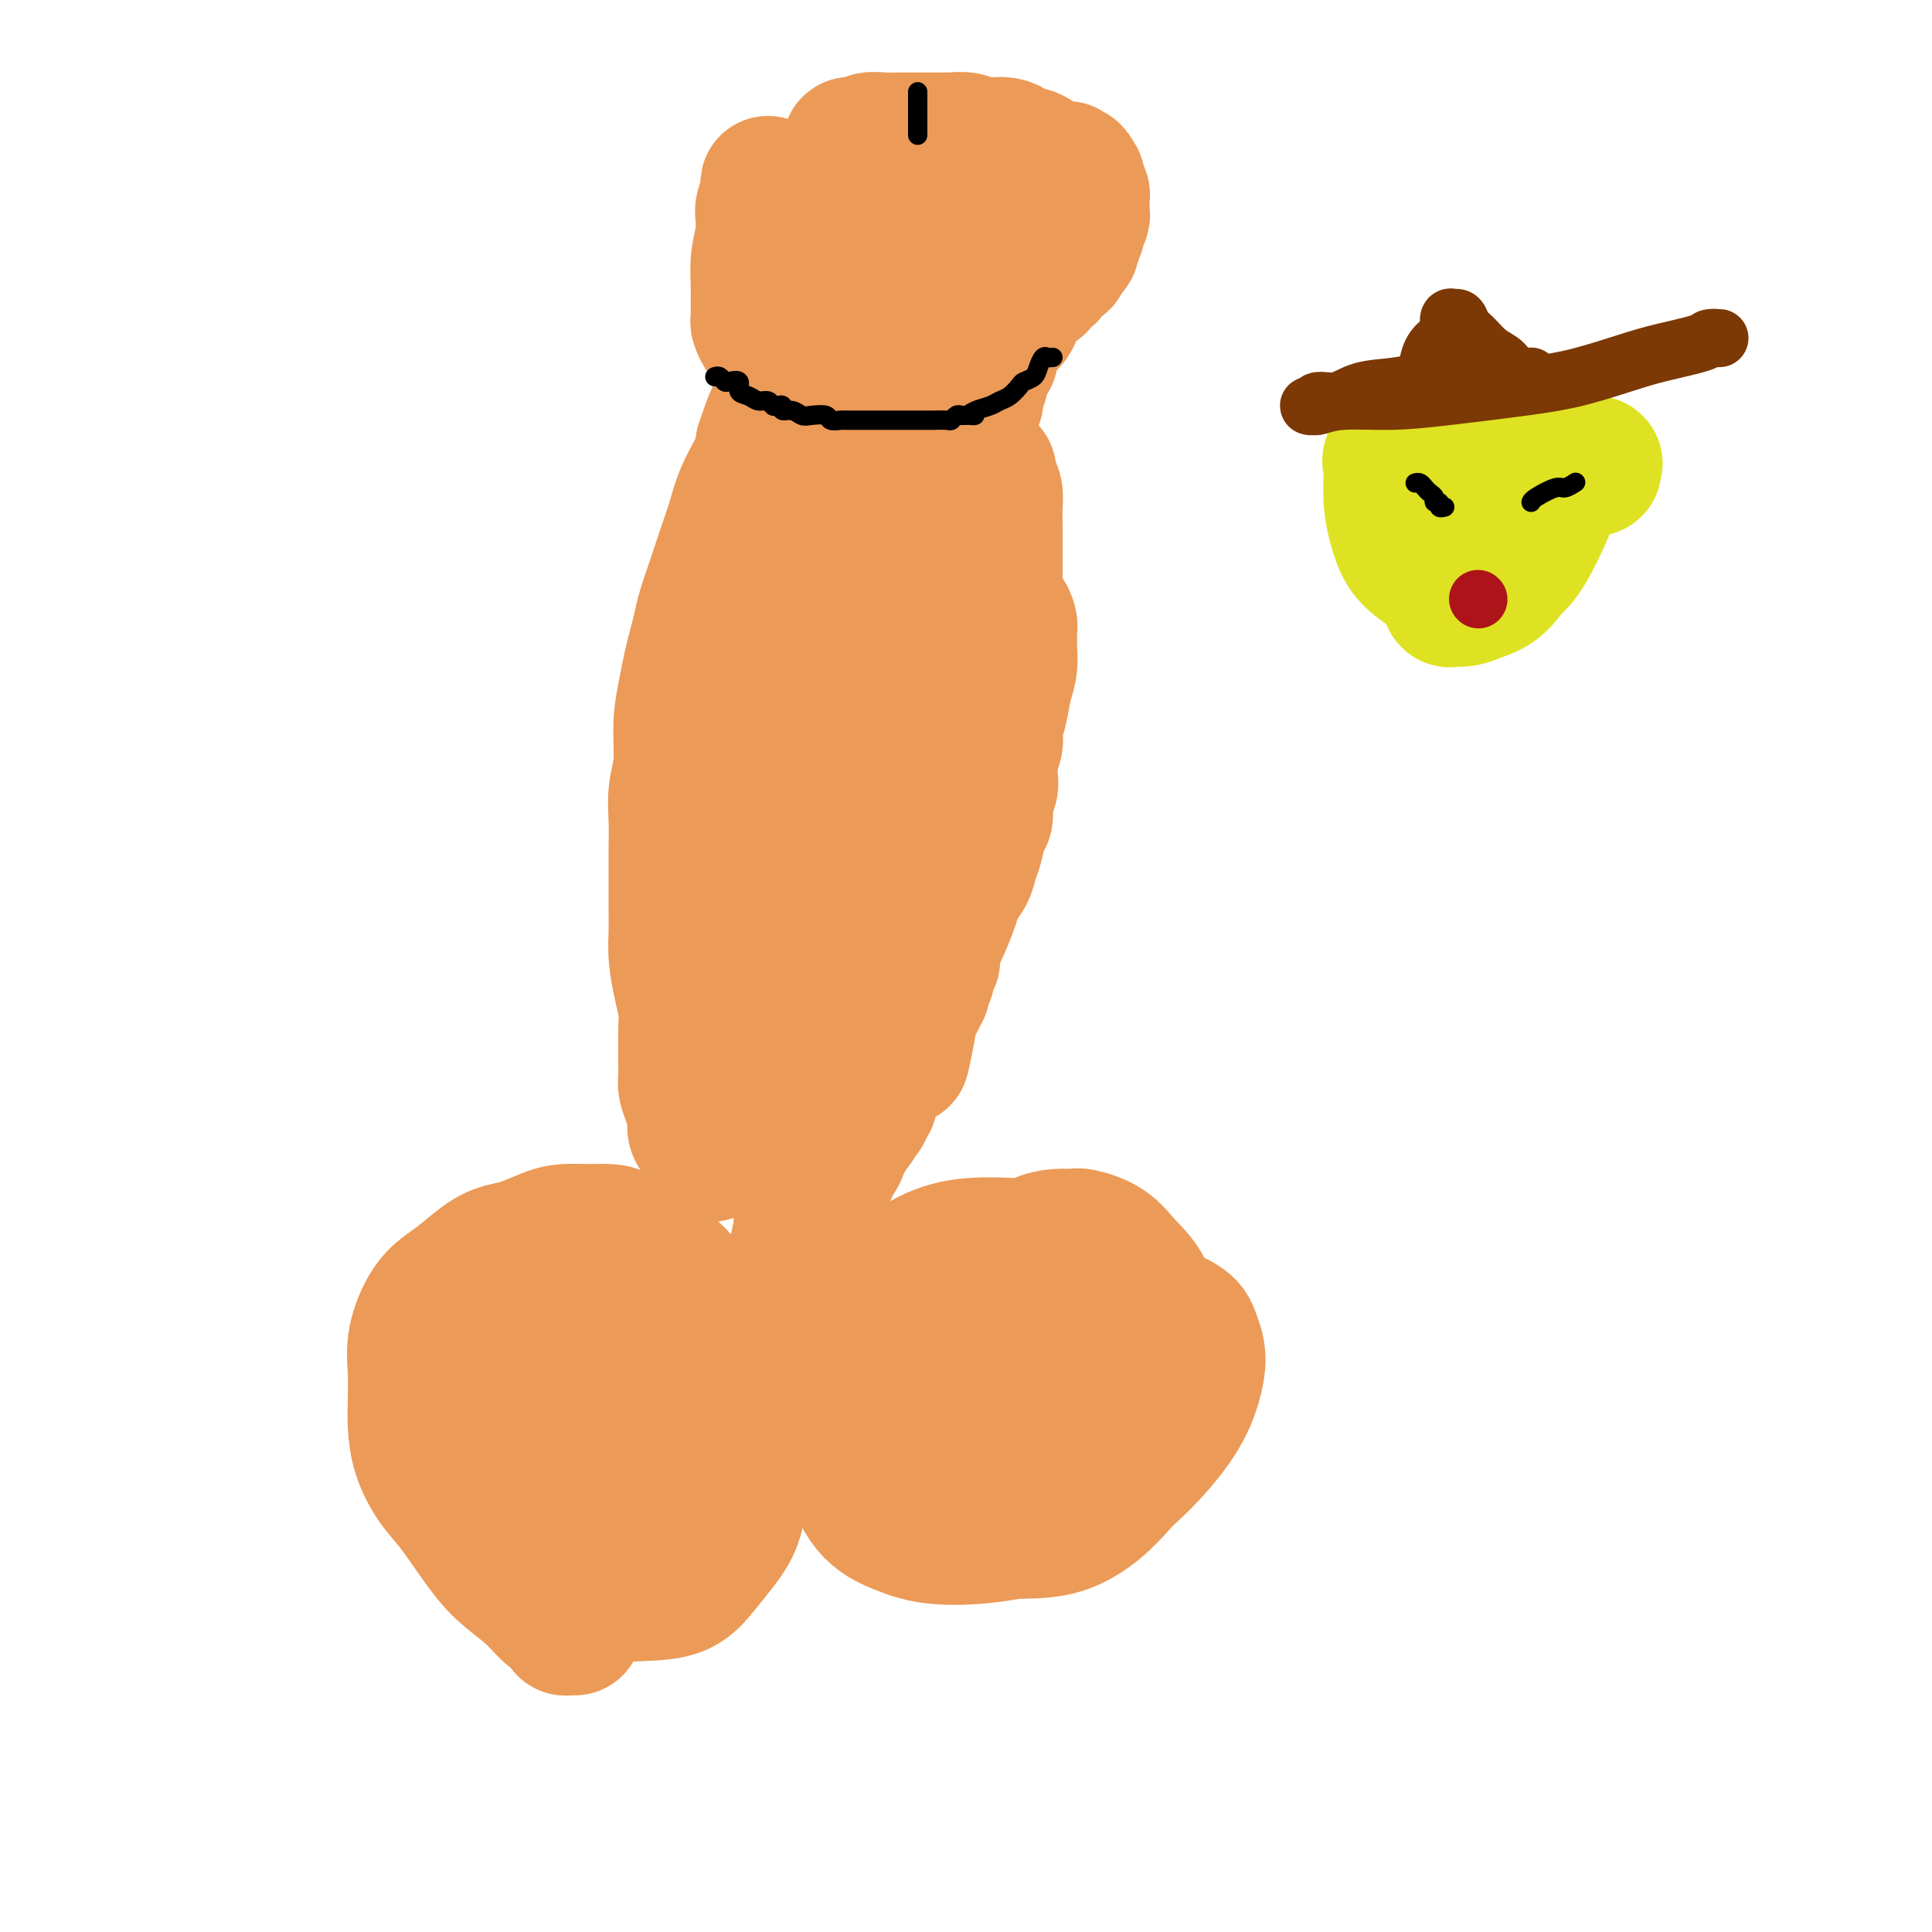 <svg viewBox='0 0 400 400' version='1.1' xmlns='http://www.w3.org/2000/svg' xmlns:xlink='http://www.w3.org/1999/xlink'><g fill='none' stroke='#EC9A57' stroke-width='28' stroke-linecap='round' stroke-linejoin='round'><path d='M119,337c-0.291,-0.021 -0.582,-0.041 -1,0c-0.418,0.041 -0.964,0.144 -1,0c-0.036,-0.144 0.438,-0.535 0,-1c-0.438,-0.465 -1.790,-1.005 -3,-2c-1.210,-0.995 -2.280,-2.445 -4,-4c-1.720,-1.555 -4.089,-3.215 -6,-5c-1.911,-1.785 -3.363,-3.695 -5,-6c-1.637,-2.305 -3.458,-5.006 -5,-7c-1.542,-1.994 -2.805,-3.280 -4,-5c-1.195,-1.720 -2.322,-3.872 -3,-6c-0.678,-2.128 -0.909,-4.232 -1,-6c-0.091,-1.768 -0.044,-3.201 0,-5c0.044,-1.799 0.086,-3.964 0,-6c-0.086,-2.036 -0.298,-3.942 0,-6c0.298,-2.058 1.108,-4.267 2,-6c0.892,-1.733 1.868,-2.988 3,-4c1.132,-1.012 2.421,-1.780 4,-3c1.579,-1.220 3.450,-2.891 5,-4c1.550,-1.109 2.781,-1.656 4,-2c1.219,-0.344 2.427,-0.485 4,-1c1.573,-0.515 3.512,-1.404 5,-2c1.488,-0.596 2.524,-0.897 4,-1c1.476,-0.103 3.391,-0.007 5,0c1.609,0.007 2.912,-0.076 4,0c1.088,0.076 1.960,0.310 3,1c1.040,0.690 2.246,1.837 4,3c1.754,1.163 4.056,2.342 6,4c1.944,1.658 3.531,3.795 5,6c1.469,2.205 2.818,4.478 4,7c1.182,2.522 2.195,5.292 3,8c0.805,2.708 1.403,5.354 2,8'/><path d='M153,292c1.385,4.981 0.349,5.934 0,8c-0.349,2.066 -0.011,5.243 0,8c0.011,2.757 -0.306,5.092 -1,7c-0.694,1.908 -1.764,3.389 -3,5c-1.236,1.611 -2.638,3.353 -4,5c-1.362,1.647 -2.682,3.200 -5,4c-2.318,0.800 -5.632,0.848 -9,1c-3.368,0.152 -6.791,0.407 -10,0c-3.209,-0.407 -6.206,-1.475 -9,-3c-2.794,-1.525 -5.387,-3.508 -8,-6c-2.613,-2.492 -5.247,-5.492 -7,-8c-1.753,-2.508 -2.625,-4.522 -3,-7c-0.375,-2.478 -0.254,-5.420 0,-8c0.254,-2.580 0.639,-4.799 2,-7c1.361,-2.201 3.697,-4.383 6,-6c2.303,-1.617 4.572,-2.668 7,-4c2.428,-1.332 5.014,-2.943 8,-4c2.986,-1.057 6.371,-1.559 9,-2c2.629,-0.441 4.501,-0.822 6,-1c1.499,-0.178 2.624,-0.155 4,0c1.376,0.155 3.002,0.441 4,1c0.998,0.559 1.367,1.391 2,3c0.633,1.609 1.531,3.995 2,6c0.469,2.005 0.510,3.630 0,6c-0.510,2.370 -1.572,5.484 -3,8c-1.428,2.516 -3.223,4.434 -5,6c-1.777,1.566 -3.537,2.779 -5,4c-1.463,1.221 -2.629,2.451 -5,3c-2.371,0.549 -5.946,0.417 -9,0c-3.054,-0.417 -5.587,-1.119 -8,-2c-2.413,-0.881 -4.707,-1.940 -7,-3'/><path d='M102,306c-4.732,-1.427 -4.560,-2.494 -5,-4c-0.440,-1.506 -1.490,-3.451 -2,-5c-0.510,-1.549 -0.480,-2.702 0,-4c0.480,-1.298 1.409,-2.742 3,-4c1.591,-1.258 3.844,-2.332 6,-3c2.156,-0.668 4.215,-0.931 7,-1c2.785,-0.069 6.294,0.057 9,0c2.706,-0.057 4.607,-0.295 7,0c2.393,0.295 5.277,1.124 7,2c1.723,0.876 2.283,1.799 3,3c0.717,1.201 1.591,2.679 2,4c0.409,1.321 0.355,2.484 0,4c-0.355,1.516 -1.010,3.386 -2,5c-0.990,1.614 -2.315,2.972 -4,4c-1.685,1.028 -3.729,1.725 -5,2c-1.271,0.275 -1.767,0.129 -2,0c-0.233,-0.129 -0.203,-0.239 -1,-1c-0.797,-0.761 -2.422,-2.172 -3,-4c-0.578,-1.828 -0.108,-4.073 0,-6c0.108,-1.927 -0.144,-3.536 0,-5c0.144,-1.464 0.685,-2.785 2,-4c1.315,-1.215 3.403,-2.325 5,-3c1.597,-0.675 2.704,-0.914 4,-1c1.296,-0.086 2.782,-0.019 4,0c1.218,0.019 2.169,-0.009 3,0c0.831,0.009 1.543,0.055 2,0c0.457,-0.055 0.659,-0.211 1,0c0.341,0.211 0.823,0.787 1,1c0.177,0.213 0.051,0.061 0,0c-0.051,-0.061 -0.025,-0.030 0,0'/><path d='M195,265c-0.026,-0.396 -0.051,-0.792 1,-1c1.051,-0.208 3.180,-0.228 5,-1c1.820,-0.772 3.331,-2.298 5,-3c1.669,-0.702 3.494,-0.582 5,-1c1.506,-0.418 2.692,-1.376 4,-2c1.308,-0.624 2.736,-0.916 4,-1c1.264,-0.084 2.362,0.039 3,0c0.638,-0.039 0.816,-0.239 2,0c1.184,0.239 3.375,0.918 5,2c1.625,1.082 2.685,2.568 4,4c1.315,1.432 2.885,2.811 4,5c1.115,2.189 1.776,5.190 2,8c0.224,2.810 0.012,5.430 0,8c-0.012,2.570 0.177,5.091 0,8c-0.177,2.909 -0.720,6.205 -2,9c-1.280,2.795 -3.298,5.089 -5,7c-1.702,1.911 -3.090,3.439 -5,5c-1.910,1.561 -4.344,3.153 -7,4c-2.656,0.847 -5.535,0.947 -8,1c-2.465,0.053 -4.515,0.057 -7,0c-2.485,-0.057 -5.404,-0.177 -8,-1c-2.596,-0.823 -4.869,-2.349 -7,-4c-2.131,-1.651 -4.119,-3.429 -6,-6c-1.881,-2.571 -3.654,-5.937 -5,-9c-1.346,-3.063 -2.265,-5.825 -3,-8c-0.735,-2.175 -1.287,-3.763 -1,-6c0.287,-2.237 1.414,-5.121 3,-7c1.586,-1.879 3.631,-2.751 6,-4c2.369,-1.249 5.061,-2.875 8,-4c2.939,-1.125 6.125,-1.750 10,-2c3.875,-0.250 8.437,-0.125 13,0'/><path d='M215,266c6.002,0.001 9.507,1.002 13,2c3.493,0.998 6.973,1.993 10,3c3.027,1.007 5.602,2.025 7,3c1.398,0.975 1.620,1.907 2,3c0.380,1.093 0.916,2.347 1,4c0.084,1.653 -0.286,3.706 -1,6c-0.714,2.294 -1.772,4.828 -4,8c-2.228,3.172 -5.627,6.981 -9,10c-3.373,3.019 -6.722,5.249 -10,7c-3.278,1.751 -6.487,3.025 -10,4c-3.513,0.975 -7.330,1.651 -11,2c-3.670,0.349 -7.193,0.371 -10,0c-2.807,-0.371 -4.900,-1.136 -7,-2c-2.100,-0.864 -4.208,-1.827 -6,-4c-1.792,-2.173 -3.267,-5.554 -4,-9c-0.733,-3.446 -0.723,-6.955 -1,-11c-0.277,-4.045 -0.841,-8.625 0,-12c0.841,-3.375 3.086,-5.545 5,-8c1.914,-2.455 3.495,-5.194 6,-7c2.505,-1.806 5.934,-2.678 9,-3c3.066,-0.322 5.770,-0.093 9,0c3.230,0.093 6.988,0.051 11,1c4.012,0.949 8.280,2.891 12,5c3.720,2.109 6.893,4.386 9,7c2.107,2.614 3.148,5.564 4,8c0.852,2.436 1.516,4.359 1,7c-0.516,2.641 -2.210,6.000 -4,9c-1.790,3.000 -3.676,5.639 -6,8c-2.324,2.361 -5.087,4.443 -8,6c-2.913,1.557 -5.975,2.588 -9,3c-3.025,0.412 -6.012,0.206 -9,0'/><path d='M205,316c-4.864,0.011 -8.024,-1.462 -11,-3c-2.976,-1.538 -5.769,-3.140 -8,-5c-2.231,-1.860 -3.899,-3.978 -5,-7c-1.101,-3.022 -1.636,-6.946 -2,-11c-0.364,-4.054 -0.556,-8.236 0,-12c0.556,-3.764 1.860,-7.111 4,-10c2.140,-2.889 5.116,-5.321 8,-7c2.884,-1.679 5.674,-2.604 9,-3c3.326,-0.396 7.186,-0.264 11,0c3.814,0.264 7.581,0.658 11,2c3.419,1.342 6.489,3.632 9,6c2.511,2.368 4.461,4.813 6,8c1.539,3.187 2.667,7.116 3,10c0.333,2.884 -0.128,4.724 -1,7c-0.872,2.276 -2.156,4.988 -4,7c-1.844,2.012 -4.247,3.324 -7,4c-2.753,0.676 -5.857,0.716 -9,1c-3.143,0.284 -6.327,0.810 -10,0c-3.673,-0.810 -7.836,-2.958 -11,-5c-3.164,-2.042 -5.331,-3.979 -7,-6c-1.669,-2.021 -2.840,-4.125 -4,-7c-1.160,-2.875 -2.307,-6.523 -2,-9c0.307,-2.477 2.069,-3.785 4,-5c1.931,-1.215 4.030,-2.336 7,-3c2.970,-0.664 6.810,-0.871 11,-1c4.190,-0.129 8.730,-0.180 13,1c4.270,1.180 8.271,3.593 12,6c3.729,2.407 7.185,4.810 9,7c1.815,2.190 1.989,4.166 2,6c0.011,1.834 -0.140,3.524 -1,5c-0.860,1.476 -2.430,2.738 -4,4'/><path d='M238,296c-1.791,1.579 -3.769,1.025 -6,1c-2.231,-0.025 -4.717,0.479 -8,0c-3.283,-0.479 -7.364,-1.939 -11,-4c-3.636,-2.061 -6.828,-4.721 -10,-7c-3.172,-2.279 -6.326,-4.176 -8,-6c-1.674,-1.824 -1.870,-3.575 -2,-5c-0.130,-1.425 -0.194,-2.525 0,-3c0.194,-0.475 0.646,-0.325 3,-1c2.354,-0.675 6.608,-2.174 10,-3c3.392,-0.826 5.920,-0.980 9,-1c3.080,-0.020 6.711,0.093 10,1c3.289,0.907 6.237,2.607 8,4c1.763,1.393 2.340,2.479 3,4c0.660,1.521 1.403,3.477 1,5c-0.403,1.523 -1.952,2.614 -4,4c-2.048,1.386 -4.595,3.067 -7,4c-2.405,0.933 -4.667,1.120 -7,1c-2.333,-0.120 -4.738,-0.546 -7,-2c-2.262,-1.454 -4.381,-3.937 -6,-6c-1.619,-2.063 -2.737,-3.705 -4,-6c-1.263,-2.295 -2.672,-5.243 -3,-7c-0.328,-1.757 0.425,-2.325 1,-3c0.575,-0.675 0.970,-1.459 2,-2c1.030,-0.541 2.693,-0.838 4,-1c1.307,-0.162 2.258,-0.188 3,0c0.742,0.188 1.277,0.589 2,1c0.723,0.411 1.635,0.832 2,1c0.365,0.168 0.182,0.084 0,0'/><path d='M147,239c-0.190,-0.539 -0.380,-1.079 -1,-2c-0.620,-0.921 -1.669,-2.224 -2,-3c-0.331,-0.776 0.055,-1.026 0,-2c-0.055,-0.974 -0.551,-2.672 -1,-4c-0.449,-1.328 -0.853,-2.287 -1,-3c-0.147,-0.713 -0.039,-1.179 0,-2c0.039,-0.821 0.008,-1.995 0,-3c-0.008,-1.005 0.008,-1.839 0,-3c-0.008,-1.161 -0.041,-2.648 0,-4c0.041,-1.352 0.154,-2.569 0,-4c-0.154,-1.431 -0.577,-3.077 -1,-5c-0.423,-1.923 -0.845,-4.123 -1,-6c-0.155,-1.877 -0.041,-3.431 0,-5c0.041,-1.569 0.010,-3.153 0,-5c-0.010,-1.847 0.001,-3.957 0,-6c-0.001,-2.043 -0.015,-4.018 0,-6c0.015,-1.982 0.060,-3.971 0,-6c-0.060,-2.029 -0.223,-4.097 0,-6c0.223,-1.903 0.833,-3.642 1,-6c0.167,-2.358 -0.110,-5.334 0,-8c0.110,-2.666 0.606,-5.022 1,-7c0.394,-1.978 0.686,-3.577 1,-5c0.314,-1.423 0.650,-2.668 1,-4c0.350,-1.332 0.713,-2.749 1,-4c0.287,-1.251 0.498,-2.335 1,-4c0.502,-1.665 1.294,-3.912 2,-6c0.706,-2.088 1.327,-4.018 2,-6c0.673,-1.982 1.397,-4.016 2,-6c0.603,-1.984 1.085,-3.919 2,-6c0.915,-2.081 2.261,-4.309 3,-6c0.739,-1.691 0.869,-2.846 1,-4'/><path d='M158,92c3.231,-9.926 2.810,-5.740 3,-5c0.190,0.740 0.991,-1.964 2,-4c1.009,-2.036 2.225,-3.403 3,-5c0.775,-1.597 1.110,-3.425 2,-5c0.890,-1.575 2.336,-2.898 3,-4c0.664,-1.102 0.545,-1.983 1,-3c0.455,-1.017 1.484,-2.171 2,-3c0.516,-0.829 0.521,-1.332 1,-2c0.479,-0.668 1.434,-1.500 2,-2c0.566,-0.500 0.743,-0.670 1,-1c0.257,-0.330 0.594,-0.822 1,-1c0.406,-0.178 0.883,-0.042 1,0c0.117,0.042 -0.124,-0.010 0,0c0.124,0.010 0.614,0.083 1,0c0.386,-0.083 0.667,-0.321 1,0c0.333,0.321 0.718,1.202 1,2c0.282,0.798 0.461,1.514 1,3c0.539,1.486 1.440,3.742 2,6c0.560,2.258 0.781,4.519 1,7c0.219,2.481 0.436,5.184 1,8c0.564,2.816 1.475,5.747 2,8c0.525,2.253 0.662,3.829 1,6c0.338,2.171 0.875,4.936 1,7c0.125,2.064 -0.163,3.426 0,5c0.163,1.574 0.776,3.361 1,5c0.224,1.639 0.060,3.130 0,5c-0.060,1.870 -0.016,4.119 0,6c0.016,1.881 0.005,3.395 0,5c-0.005,1.605 -0.002,3.303 0,5'/><path d='M193,135c0.124,5.705 -0.065,4.468 0,5c0.065,0.532 0.384,2.834 0,5c-0.384,2.166 -1.473,4.196 -2,6c-0.527,1.804 -0.493,3.382 -1,5c-0.507,1.618 -1.554,3.276 -2,5c-0.446,1.724 -0.290,3.513 -1,6c-0.710,2.487 -2.287,5.672 -3,8c-0.713,2.328 -0.561,3.800 -1,5c-0.439,1.200 -1.470,2.129 -2,4c-0.530,1.871 -0.560,4.683 -1,7c-0.440,2.317 -1.288,4.137 -2,6c-0.712,1.863 -1.286,3.768 -2,6c-0.714,2.232 -1.567,4.792 -2,7c-0.433,2.208 -0.446,4.064 -1,6c-0.554,1.936 -1.650,3.953 -2,6c-0.350,2.047 0.046,4.124 0,6c-0.046,1.876 -0.534,3.549 -1,5c-0.466,1.451 -0.908,2.679 -1,4c-0.092,1.321 0.168,2.734 0,4c-0.168,1.266 -0.763,2.384 -1,3c-0.237,0.616 -0.115,0.730 0,1c0.115,0.270 0.223,0.698 0,1c-0.223,0.302 -0.778,0.479 -1,1c-0.222,0.521 -0.112,1.386 0,2c0.112,0.614 0.226,0.977 0,1c-0.226,0.023 -0.793,-0.293 -1,0c-0.207,0.293 -0.056,1.194 0,2c0.056,0.806 0.016,1.516 0,2c-0.016,0.484 -0.008,0.742 0,1'/><path d='M166,255c-4.176,18.322 -1.116,4.125 0,-1c1.116,-5.125 0.287,-1.180 0,-1c-0.287,0.180 -0.031,-3.404 0,-7c0.031,-3.596 -0.164,-7.202 0,-10c0.164,-2.798 0.685,-4.787 1,-8c0.315,-3.213 0.422,-7.648 1,-12c0.578,-4.352 1.627,-8.620 2,-14c0.373,-5.380 0.072,-11.870 0,-17c-0.072,-5.130 0.086,-8.899 0,-14c-0.086,-5.101 -0.416,-11.535 -1,-17c-0.584,-5.465 -1.420,-9.963 -2,-14c-0.580,-4.037 -0.902,-7.614 -1,-11c-0.098,-3.386 0.028,-6.580 0,-9c-0.028,-2.420 -0.210,-4.065 0,-6c0.210,-1.935 0.812,-4.161 1,-6c0.188,-1.839 -0.037,-3.290 0,-5c0.037,-1.710 0.335,-3.680 1,-5c0.665,-1.320 1.696,-1.991 2,-3c0.304,-1.009 -0.119,-2.358 0,-3c0.119,-0.642 0.782,-0.579 1,-1c0.218,-0.421 -0.008,-1.325 0,-1c0.008,0.325 0.250,1.881 0,4c-0.250,2.119 -0.990,4.801 -2,9c-1.010,4.199 -2.288,9.914 -3,15c-0.712,5.086 -0.856,9.543 -1,14'/><path d='M165,132c-1.361,9.674 -2.264,13.860 -3,19c-0.736,5.140 -1.307,11.234 -2,17c-0.693,5.766 -1.510,11.204 -2,16c-0.490,4.796 -0.654,8.950 -1,13c-0.346,4.050 -0.873,7.995 -1,11c-0.127,3.005 0.148,5.071 0,7c-0.148,1.929 -0.718,3.721 -1,5c-0.282,1.279 -0.275,2.043 0,2c0.275,-0.043 0.817,-0.895 1,-1c0.183,-0.105 0.006,0.537 1,-1c0.994,-1.537 3.158,-5.252 5,-9c1.842,-3.748 3.363,-7.530 5,-12c1.637,-4.470 3.391,-9.627 4,-15c0.609,-5.373 0.072,-10.962 0,-16c-0.072,-5.038 0.320,-9.526 0,-14c-0.320,-4.474 -1.353,-8.936 -2,-12c-0.647,-3.064 -0.909,-4.730 -1,-6c-0.091,-1.270 -0.011,-2.143 0,-3c0.011,-0.857 -0.048,-1.697 0,-1c0.048,0.697 0.202,2.931 0,6c-0.202,3.069 -0.758,6.971 -1,12c-0.242,5.029 -0.168,11.183 0,17c0.168,5.817 0.430,11.297 1,16c0.570,4.703 1.449,8.629 2,12c0.551,3.371 0.776,6.185 1,9'/><path d='M171,204c0.478,12.053 0.173,6.686 0,5c-0.173,-1.686 -0.214,0.308 0,1c0.214,0.692 0.685,0.083 1,-1c0.315,-1.083 0.476,-2.641 1,-5c0.524,-2.359 1.410,-5.520 2,-8c0.590,-2.480 0.883,-4.280 1,-5c0.117,-0.720 0.059,-0.360 0,0'/><path d='M193,102c0.331,-0.280 0.662,-0.560 1,-1c0.338,-0.440 0.683,-1.040 1,-2c0.317,-0.960 0.607,-2.281 1,-3c0.393,-0.719 0.889,-0.836 1,-1c0.111,-0.164 -0.163,-0.377 0,-1c0.163,-0.623 0.762,-1.658 1,-2c0.238,-0.342 0.115,0.010 0,0c-0.115,-0.010 -0.223,-0.380 0,-1c0.223,-0.620 0.777,-1.488 1,-2c0.223,-0.512 0.115,-0.666 0,-1c-0.115,-0.334 -0.237,-0.848 0,-1c0.237,-0.152 0.834,0.059 1,0c0.166,-0.059 -0.100,-0.388 0,-1c0.100,-0.612 0.567,-1.507 1,-2c0.433,-0.493 0.833,-0.584 1,-1c0.167,-0.416 0.101,-1.157 0,-2c-0.101,-0.843 -0.238,-1.789 0,-2c0.238,-0.211 0.853,0.312 1,0c0.147,-0.312 -0.172,-1.459 0,-2c0.172,-0.541 0.834,-0.477 1,-1c0.166,-0.523 -0.166,-1.632 0,-2c0.166,-0.368 0.829,0.006 1,0c0.171,-0.006 -0.150,-0.393 0,-1c0.150,-0.607 0.771,-1.434 1,-2c0.229,-0.566 0.064,-0.872 0,-1c-0.064,-0.128 -0.028,-0.079 0,0c0.028,0.079 0.049,0.186 0,0c-0.049,-0.186 -0.167,-0.665 0,-1c0.167,-0.335 0.619,-0.524 1,-1c0.381,-0.476 0.690,-1.238 1,-2'/><path d='M208,66c2.482,-5.521 1.186,-1.325 1,0c-0.186,1.325 0.738,-0.222 1,-1c0.262,-0.778 -0.138,-0.786 0,-1c0.138,-0.214 0.815,-0.635 1,-1c0.185,-0.365 -0.123,-0.675 0,-1c0.123,-0.325 0.677,-0.665 1,-1c0.323,-0.335 0.416,-0.663 1,-1c0.584,-0.337 1.659,-0.682 2,-1c0.341,-0.318 -0.050,-0.610 0,-1c0.050,-0.390 0.543,-0.877 1,-1c0.457,-0.123 0.878,0.117 1,0c0.122,-0.117 -0.056,-0.591 0,-1c0.056,-0.409 0.345,-0.754 1,-1c0.655,-0.246 1.677,-0.393 2,-1c0.323,-0.607 -0.053,-1.672 0,-2c0.053,-0.328 0.535,0.082 1,0c0.465,-0.082 0.913,-0.656 1,-1c0.087,-0.344 -0.187,-0.459 0,-1c0.187,-0.541 0.835,-1.507 1,-2c0.165,-0.493 -0.152,-0.513 0,-1c0.152,-0.487 0.772,-1.440 1,-2c0.228,-0.560 0.062,-0.727 0,-1c-0.062,-0.273 -0.020,-0.650 0,-1c0.020,-0.350 0.019,-0.671 0,-1c-0.019,-0.329 -0.057,-0.666 0,-1c0.057,-0.334 0.209,-0.664 0,-1c-0.209,-0.336 -0.778,-0.678 -1,-1c-0.222,-0.322 -0.098,-0.625 0,-1c0.098,-0.375 0.171,-0.821 0,-1c-0.171,-0.179 -0.585,-0.089 -1,0'/><path d='M222,37c0.056,-2.328 0.195,-1.148 0,-1c-0.195,0.148 -0.723,-0.735 -1,-1c-0.277,-0.265 -0.302,0.087 -1,0c-0.698,-0.087 -2.070,-0.615 -3,-1c-0.930,-0.385 -1.418,-0.629 -2,-1c-0.582,-0.371 -1.260,-0.870 -2,-1c-0.740,-0.130 -1.544,0.108 -2,0c-0.456,-0.108 -0.563,-0.564 -1,-1c-0.437,-0.436 -1.204,-0.853 -2,-1c-0.796,-0.147 -1.622,-0.025 -2,0c-0.378,0.025 -0.309,-0.046 -1,0c-0.691,0.046 -2.142,0.208 -3,0c-0.858,-0.208 -1.124,-0.788 -2,-1c-0.876,-0.212 -2.363,-0.057 -3,0c-0.637,0.057 -0.424,0.016 -1,0c-0.576,-0.016 -1.941,-0.005 -3,0c-1.059,0.005 -1.811,0.005 -3,0c-1.189,-0.005 -2.816,-0.016 -4,0c-1.184,0.016 -1.924,0.057 -3,0c-1.076,-0.057 -2.486,-0.213 -3,0c-0.514,0.213 -0.130,0.794 0,1c0.130,0.206 0.006,0.036 0,0c-0.006,-0.036 0.107,0.063 0,0c-0.107,-0.063 -0.434,-0.289 -1,0c-0.566,0.289 -1.370,1.093 -2,2c-0.630,0.907 -1.087,1.917 -2,3c-0.913,1.083 -2.283,2.241 -3,3c-0.717,0.759 -0.780,1.121 -1,2c-0.220,0.879 -0.598,2.275 -1,3c-0.402,0.725 -0.829,0.779 -1,1c-0.171,0.221 -0.085,0.611 0,1'/><path d='M169,45c-1.688,2.897 -0.408,2.139 0,2c0.408,-0.139 -0.057,0.340 0,1c0.057,0.660 0.637,1.501 1,2c0.363,0.499 0.508,0.655 1,1c0.492,0.345 1.330,0.877 2,1c0.670,0.123 1.172,-0.163 2,0c0.828,0.163 1.981,0.777 3,1c1.019,0.223 1.902,0.056 3,0c1.098,-0.056 2.409,0.000 4,0c1.591,-0.000 3.462,-0.057 5,0c1.538,0.057 2.743,0.227 4,0c1.257,-0.227 2.567,-0.853 4,-1c1.433,-0.147 2.990,0.183 4,0c1.010,-0.183 1.475,-0.881 2,-1c0.525,-0.119 1.111,0.341 2,0c0.889,-0.341 2.081,-1.482 3,-2c0.919,-0.518 1.565,-0.411 2,-1c0.435,-0.589 0.657,-1.872 1,-3c0.343,-1.128 0.805,-2.100 1,-3c0.195,-0.900 0.122,-1.729 0,-3c-0.122,-1.271 -0.293,-2.986 -1,-4c-0.707,-1.014 -1.949,-1.329 -3,-2c-1.051,-0.671 -1.912,-1.697 -3,-2c-1.088,-0.303 -2.404,0.119 -4,0c-1.596,-0.119 -3.471,-0.779 -5,-1c-1.529,-0.221 -2.711,-0.004 -4,0c-1.289,0.004 -2.685,-0.206 -4,0c-1.315,0.206 -2.548,0.828 -4,1c-1.452,0.172 -3.122,-0.108 -4,0c-0.878,0.108 -0.965,0.602 -1,1c-0.035,0.398 -0.017,0.699 0,1'/><path d='M180,33c-4.139,0.193 -1.486,-0.325 -1,0c0.486,0.325 -1.194,1.494 -2,2c-0.806,0.506 -0.738,0.348 -1,1c-0.262,0.652 -0.855,2.115 -1,3c-0.145,0.885 0.156,1.193 0,2c-0.156,0.807 -0.770,2.114 -1,3c-0.230,0.886 -0.077,1.352 0,2c0.077,0.648 0.078,1.479 0,2c-0.078,0.521 -0.235,0.732 0,1c0.235,0.268 0.862,0.594 1,1c0.138,0.406 -0.214,0.893 0,1c0.214,0.107 0.994,-0.168 2,0c1.006,0.168 2.237,0.777 3,1c0.763,0.223 1.059,0.060 2,0c0.941,-0.060 2.529,-0.015 4,0c1.471,0.015 2.825,0.001 4,0c1.175,-0.001 2.172,0.012 3,0c0.828,-0.012 1.488,-0.048 2,0c0.512,0.048 0.875,0.180 1,0c0.125,-0.180 0.013,-0.674 0,-1c-0.013,-0.326 0.075,-0.485 0,-1c-0.075,-0.515 -0.312,-1.384 -1,-2c-0.688,-0.616 -1.826,-0.977 -3,-2c-1.174,-1.023 -2.385,-2.709 -4,-4c-1.615,-1.291 -3.633,-2.188 -5,-3c-1.367,-0.812 -2.082,-1.538 -3,-2c-0.918,-0.462 -2.040,-0.660 -3,-1c-0.960,-0.340 -1.758,-0.822 -2,-1c-0.242,-0.178 0.074,-0.051 0,0c-0.074,0.051 -0.537,0.025 -1,0'/><path d='M174,35c-2.075,-0.958 -0.261,0.148 0,1c0.261,0.852 -1.030,1.451 -2,2c-0.970,0.549 -1.619,1.050 -2,2c-0.381,0.950 -0.493,2.350 -1,3c-0.507,0.650 -1.408,0.551 -2,1c-0.592,0.449 -0.876,1.448 -1,2c-0.124,0.552 -0.090,0.659 0,1c0.090,0.341 0.235,0.917 0,1c-0.235,0.083 -0.851,-0.326 -1,0c-0.149,0.326 0.170,1.386 0,2c-0.170,0.614 -0.829,0.783 -1,1c-0.171,0.217 0.147,0.482 0,1c-0.147,0.518 -0.757,1.290 -1,2c-0.243,0.710 -0.118,1.359 0,2c0.118,0.641 0.227,1.275 0,2c-0.227,0.725 -0.792,1.542 -1,2c-0.208,0.458 -0.058,0.559 0,1c0.058,0.441 0.026,1.222 0,2c-0.026,0.778 -0.045,1.552 0,2c0.045,0.448 0.156,0.569 0,1c-0.156,0.431 -0.578,1.171 -1,2c-0.422,0.829 -0.845,1.748 -1,2c-0.155,0.252 -0.042,-0.163 0,0c0.042,0.163 0.012,0.904 0,1c-0.012,0.096 -0.006,-0.452 0,-1'/><path d='M160,70c-0.884,3.547 -0.093,0.415 0,-2c0.093,-2.415 -0.512,-4.112 -1,-6c-0.488,-1.888 -0.859,-3.967 -1,-6c-0.141,-2.033 -0.052,-4.022 0,-6c0.052,-1.978 0.066,-3.946 0,-5c-0.066,-1.054 -0.214,-1.194 0,-2c0.214,-0.806 0.789,-2.277 1,-3c0.211,-0.723 0.057,-0.698 0,-1c-0.057,-0.302 -0.018,-0.931 0,-1c0.018,-0.069 0.015,0.423 0,1c-0.015,0.577 -0.043,1.238 0,2c0.043,0.762 0.155,1.624 0,3c-0.155,1.376 -0.577,3.265 -1,5c-0.423,1.735 -0.846,3.314 -1,5c-0.154,1.686 -0.038,3.479 0,5c0.038,1.521 -0.001,2.772 0,4c0.001,1.228 0.042,2.434 0,3c-0.042,0.566 -0.165,0.492 0,1c0.165,0.508 0.620,1.597 1,2c0.380,0.403 0.686,0.118 1,0c0.314,-0.118 0.637,-0.070 1,0c0.363,0.070 0.767,0.163 1,0c0.233,-0.163 0.293,-0.582 1,-1c0.707,-0.418 2.059,-0.834 3,-2c0.941,-1.166 1.470,-3.083 2,-5'/><path d='M167,61c2.041,-1.984 2.642,-2.944 3,-5c0.358,-2.056 0.473,-5.209 1,-8c0.527,-2.791 1.466,-5.220 2,-7c0.534,-1.780 0.664,-2.912 1,-4c0.336,-1.088 0.877,-2.134 1,-3c0.123,-0.866 -0.174,-1.553 0,-2c0.174,-0.447 0.817,-0.656 1,-1c0.183,-0.344 -0.095,-0.824 0,-1c0.095,-0.176 0.564,-0.047 1,0c0.436,0.047 0.839,0.014 1,0c0.161,-0.014 0.081,-0.007 0,0'/><path d='M220,37c0.000,0.311 0.001,0.622 0,1c-0.001,0.378 -0.003,0.824 0,1c0.003,0.176 0.012,0.082 0,1c-0.012,0.918 -0.044,2.847 0,4c0.044,1.153 0.166,1.528 0,2c-0.166,0.472 -0.619,1.041 -1,2c-0.381,0.959 -0.690,2.309 -1,3c-0.310,0.691 -0.622,0.725 -1,1c-0.378,0.275 -0.822,0.793 -1,1c-0.178,0.207 -0.089,0.104 0,0'/><path d='M206,134c-0.002,0.294 -0.004,0.589 0,1c0.004,0.411 0.015,0.939 0,1c-0.015,0.061 -0.057,-0.345 0,0c0.057,0.345 0.211,1.442 0,2c-0.211,0.558 -0.789,0.577 -1,1c-0.211,0.423 -0.057,1.249 0,2c0.057,0.751 0.015,1.426 0,2c-0.015,0.574 -0.004,1.047 0,2c0.004,0.953 0.001,2.387 0,3c-0.001,0.613 -0.000,0.405 0,1c0.000,0.595 0.000,1.994 0,3c-0.000,1.006 -0.000,1.621 0,2c0.000,0.379 0.001,0.524 0,1c-0.001,0.476 -0.004,1.285 0,2c0.004,0.715 0.016,1.336 0,2c-0.016,0.664 -0.060,1.369 0,2c0.060,0.631 0.223,1.187 0,2c-0.223,0.813 -0.834,1.883 -1,3c-0.166,1.117 0.111,2.280 0,3c-0.111,0.720 -0.611,0.996 -1,2c-0.389,1.004 -0.667,2.734 -1,4c-0.333,1.266 -0.719,2.067 -1,3c-0.281,0.933 -0.456,1.997 -1,3c-0.544,1.003 -1.458,1.946 -2,3c-0.542,1.054 -0.712,2.221 -1,3c-0.288,0.779 -0.693,1.171 -1,2c-0.307,0.829 -0.516,2.094 -1,3c-0.484,0.906 -1.242,1.453 -2,2'/><path d='M193,194c-1.641,4.466 -0.244,3.132 0,3c0.244,-0.132 -0.665,0.938 -1,1c-0.335,0.062 -0.097,-0.885 0,-1c0.097,-0.115 0.053,0.602 1,-1c0.947,-1.602 2.886,-5.523 4,-9c1.114,-3.477 1.402,-6.510 2,-9c0.598,-2.490 1.504,-4.437 2,-7c0.496,-2.563 0.581,-5.741 1,-8c0.419,-2.259 1.173,-3.598 2,-5c0.827,-1.402 1.728,-2.867 2,-4c0.272,-1.133 -0.085,-1.934 0,-3c0.085,-1.066 0.611,-2.397 1,-4c0.389,-1.603 0.640,-3.476 1,-5c0.360,-1.524 0.829,-2.697 1,-4c0.171,-1.303 0.043,-2.735 0,-4c-0.043,-1.265 -0.000,-2.361 0,-3c0.000,-0.639 -0.041,-0.820 0,-1c0.041,-0.180 0.165,-0.361 0,-1c-0.165,-0.639 -0.619,-1.738 -1,-2c-0.381,-0.262 -0.690,0.311 -1,0c-0.310,-0.311 -0.622,-1.507 -1,-2c-0.378,-0.493 -0.822,-0.284 -1,0c-0.178,0.284 -0.089,0.642 0,1'/><path d='M205,126c-0.647,0.362 -0.765,1.768 -1,3c-0.235,1.232 -0.588,2.289 -1,4c-0.412,1.711 -0.884,4.077 -1,6c-0.116,1.923 0.124,3.405 0,5c-0.124,1.595 -0.610,3.305 -1,5c-0.390,1.695 -0.683,3.376 -1,5c-0.317,1.624 -0.659,3.190 -1,5c-0.341,1.810 -0.683,3.863 -1,6c-0.317,2.137 -0.611,4.356 -1,6c-0.389,1.644 -0.874,2.711 -1,4c-0.126,1.289 0.106,2.800 0,4c-0.106,1.200 -0.550,2.089 -1,3c-0.450,0.911 -0.905,1.845 -1,3c-0.095,1.155 0.170,2.533 0,4c-0.170,1.467 -0.777,3.023 -1,4c-0.223,0.977 -0.064,1.374 0,2c0.064,0.626 0.032,1.481 0,2c-0.032,0.519 -0.065,0.701 0,1c0.065,0.299 0.229,0.713 0,1c-0.229,0.287 -0.850,0.445 -1,1c-0.150,0.555 0.170,1.507 0,2c-0.170,0.493 -0.829,0.527 -1,1c-0.171,0.473 0.146,1.384 0,2c-0.146,0.616 -0.756,0.937 -1,1c-0.244,0.063 -0.122,-0.133 0,0c0.122,0.133 0.243,0.595 0,1c-0.243,0.405 -0.850,0.752 -1,1c-0.150,0.248 0.156,0.396 0,1c-0.156,0.604 -0.773,1.663 -1,2c-0.227,0.337 -0.065,-0.046 0,0c0.065,0.046 0.032,0.523 0,1'/><path d='M188,212c-2.587,13.486 -0.553,4.201 0,1c0.553,-3.201 -0.374,-0.318 -1,1c-0.626,1.318 -0.951,1.073 -1,1c-0.049,-0.073 0.179,0.027 0,0c-0.179,-0.027 -0.766,-0.181 -1,0c-0.234,0.181 -0.114,0.697 0,1c0.114,0.303 0.224,0.392 0,1c-0.224,0.608 -0.782,1.735 -1,2c-0.218,0.265 -0.096,-0.332 0,0c0.096,0.332 0.165,1.595 0,2c-0.165,0.405 -0.565,-0.046 -1,0c-0.435,0.046 -0.905,0.590 -1,1c-0.095,0.410 0.185,0.687 0,1c-0.185,0.313 -0.834,0.662 -1,1c-0.166,0.338 0.152,0.664 0,1c-0.152,0.336 -0.776,0.681 -1,1c-0.224,0.319 -0.050,0.611 0,1c0.050,0.389 -0.025,0.874 0,1c0.025,0.126 0.150,-0.107 0,0c-0.150,0.107 -0.575,0.553 -1,1'/><path d='M179,229c-1.328,2.865 -0.149,1.526 0,1c0.149,-0.526 -0.733,-0.239 -1,0c-0.267,0.239 0.082,0.432 0,1c-0.082,0.568 -0.596,1.513 -1,2c-0.404,0.487 -0.699,0.515 -1,1c-0.301,0.485 -0.606,1.425 -1,2c-0.394,0.575 -0.875,0.784 -1,1c-0.125,0.216 0.106,0.439 0,1c-0.106,0.561 -0.551,1.461 -1,2c-0.449,0.539 -0.904,0.719 -1,1c-0.096,0.281 0.167,0.664 0,1c-0.167,0.336 -0.766,0.626 -1,1c-0.234,0.374 -0.105,0.832 0,1c0.105,0.168 0.186,0.045 0,0c-0.186,-0.045 -0.637,-0.012 -1,0c-0.363,0.012 -0.636,0.003 -1,0c-0.364,-0.003 -0.818,-0.001 -1,0c-0.182,0.001 -0.091,0.000 0,0'/><path d='M202,127c0.000,0.089 0.000,0.178 0,0c-0.000,-0.178 -0.001,-0.621 0,-1c0.001,-0.379 0.002,-0.692 0,-1c-0.002,-0.308 -0.007,-0.611 0,-1c0.007,-0.389 0.027,-0.865 0,-1c-0.027,-0.135 -0.101,0.073 0,0c0.101,-0.073 0.377,-0.425 0,-1c-0.377,-0.575 -1.407,-1.374 -2,-2c-0.593,-0.626 -0.748,-1.079 -1,-2c-0.252,-0.921 -0.603,-2.312 -1,-3c-0.397,-0.688 -0.842,-0.675 -1,-1c-0.158,-0.325 -0.028,-0.989 0,-2c0.028,-1.011 -0.045,-2.367 0,-3c0.045,-0.633 0.209,-0.541 0,-1c-0.209,-0.459 -0.792,-1.470 -1,-2c-0.208,-0.530 -0.042,-0.578 0,-1c0.042,-0.422 -0.040,-1.216 0,-2c0.040,-0.784 0.203,-1.557 0,-2c-0.203,-0.443 -0.772,-0.556 -1,-1c-0.228,-0.444 -0.114,-1.220 0,-2c0.114,-0.780 0.227,-1.565 0,-2c-0.227,-0.435 -0.794,-0.521 -1,-1c-0.206,-0.479 -0.053,-1.352 0,-2c0.053,-0.648 0.004,-1.071 0,-1c-0.004,0.071 0.037,0.634 0,1c-0.037,0.366 -0.154,0.533 0,1c0.154,0.467 0.577,1.233 1,2'/><path d='M195,96c0.575,0.758 1.512,1.151 2,2c0.488,0.849 0.527,2.152 1,3c0.473,0.848 1.380,1.241 2,2c0.620,0.759 0.954,1.885 1,3c0.046,1.115 -0.195,2.219 0,3c0.195,0.781 0.827,1.239 1,2c0.173,0.761 -0.112,1.827 0,3c0.112,1.173 0.622,2.455 1,3c0.378,0.545 0.623,0.355 1,1c0.377,0.645 0.886,2.126 1,3c0.114,0.874 -0.166,1.142 0,2c0.166,0.858 0.776,2.306 1,3c0.224,0.694 0.060,0.633 0,1c-0.060,0.367 -0.016,1.162 0,2c0.016,0.838 0.004,1.720 0,2c-0.004,0.280 -0.001,-0.041 0,0c0.001,0.041 0.000,0.444 0,0c-0.000,-0.444 -0.000,-1.737 0,-3c0.000,-1.263 0.000,-2.498 0,-4c-0.000,-1.502 -0.000,-3.273 0,-5c0.000,-1.727 0.001,-3.411 0,-5c-0.001,-1.589 -0.003,-3.083 0,-4c0.003,-0.917 0.011,-1.256 0,-2c-0.011,-0.744 -0.041,-1.893 0,-3c0.041,-1.107 0.155,-2.174 0,-3c-0.155,-0.826 -0.577,-1.413 -1,-2'/><path d='M205,100c-0.316,-4.668 -0.607,-1.838 -1,-1c-0.393,0.838 -0.889,-0.315 -1,-1c-0.111,-0.685 0.162,-0.901 0,-1c-0.162,-0.099 -0.760,-0.079 -1,0c-0.240,0.079 -0.121,0.218 0,0c0.121,-0.218 0.243,-0.795 0,-1c-0.243,-0.205 -0.853,-0.040 -1,0c-0.147,0.040 0.168,-0.045 0,0c-0.168,0.045 -0.819,0.219 -1,0c-0.181,-0.219 0.109,-0.833 0,-1c-0.109,-0.167 -0.618,0.113 -1,0c-0.382,-0.113 -0.638,-0.619 -1,-1c-0.362,-0.381 -0.829,-0.638 -1,-1c-0.171,-0.362 -0.046,-0.829 0,-1c0.046,-0.171 0.012,-0.046 0,0c-0.012,0.046 -0.004,0.013 0,0c0.004,-0.013 0.002,-0.007 0,0'/></g>
<g fill='none' stroke='#EC9A57' stroke-width='4' stroke-linecap='round' stroke-linejoin='round'><path d='M173,20c-0.000,0.357 -0.001,0.714 0,1c0.001,0.286 0.003,0.501 0,1c-0.003,0.499 -0.013,1.280 0,2c0.013,0.720 0.047,1.378 0,2c-0.047,0.622 -0.176,1.209 0,2c0.176,0.791 0.658,1.785 1,2c0.342,0.215 0.545,-0.349 1,0c0.455,0.349 1.160,1.611 2,2c0.840,0.389 1.813,-0.093 3,0c1.187,0.093 2.589,0.763 4,1c1.411,0.237 2.833,0.041 4,0c1.167,-0.041 2.080,0.074 3,0c0.920,-0.074 1.846,-0.338 3,-1c1.154,-0.662 2.537,-1.721 4,-2c1.463,-0.279 3.008,0.222 4,0c0.992,-0.222 1.433,-1.169 2,-2c0.567,-0.831 1.261,-1.547 2,-2c0.739,-0.453 1.522,-0.643 2,-1c0.478,-0.357 0.649,-0.880 1,-1c0.351,-0.120 0.882,0.164 1,0c0.118,-0.164 -0.176,-0.776 0,-1c0.176,-0.224 0.821,-0.060 1,0c0.179,0.060 -0.107,0.016 0,0c0.107,-0.016 0.606,-0.004 1,0c0.394,0.004 0.684,0.000 1,0c0.316,-0.000 0.659,0.003 1,0c0.341,-0.003 0.680,-0.012 1,0c0.320,0.012 0.622,0.044 1,0c0.378,-0.044 0.833,-0.166 1,0c0.167,0.166 0.048,0.619 0,1c-0.048,0.381 -0.024,0.691 0,1'/><path d='M217,25c0.608,0.552 -0.373,0.931 -1,1c-0.627,0.069 -0.900,-0.174 -1,0c-0.100,0.174 -0.029,0.764 0,1c0.029,0.236 0.014,0.118 0,0'/></g>
<g fill='none' stroke='#000000' stroke-width='4' stroke-linecap='round' stroke-linejoin='round'><path d='M190,19c0.000,0.328 0.000,0.656 0,1c0.000,0.344 0.000,0.704 0,1c0.000,0.296 0.000,0.527 0,1c0.000,0.473 0.000,1.188 0,2c0.000,0.812 0.000,1.720 0,2c0.000,0.280 0.000,-0.069 0,0c0.000,0.069 0.000,0.557 0,1c0.000,0.443 0.000,0.841 0,1c0.000,0.159 0.000,0.080 0,0'/><path d='M148,78c0.323,-0.109 0.645,-0.219 1,0c0.355,0.219 0.742,0.765 1,1c0.258,0.235 0.386,0.158 1,0c0.614,-0.158 1.712,-0.397 2,0c0.288,0.397 -0.235,1.431 0,2c0.235,0.569 1.228,0.675 2,1c0.772,0.325 1.321,0.871 2,1c0.679,0.129 1.487,-0.157 2,0c0.513,0.157 0.732,0.759 1,1c0.268,0.241 0.586,0.121 1,0c0.414,-0.121 0.925,-0.242 1,0c0.075,0.242 -0.284,0.849 0,1c0.284,0.151 1.213,-0.152 2,0c0.787,0.152 1.433,0.759 2,1c0.567,0.241 1.054,0.117 2,0c0.946,-0.117 2.350,-0.228 3,0c0.650,0.228 0.544,0.793 1,1c0.456,0.207 1.473,0.055 2,0c0.527,-0.055 0.565,-0.015 1,0c0.435,0.015 1.266,0.004 2,0c0.734,-0.004 1.369,-0.001 2,0c0.631,0.001 1.257,0.000 2,0c0.743,-0.000 1.603,-0.000 2,0c0.397,0.000 0.332,0.000 1,0c0.668,-0.000 2.070,-0.000 3,0c0.930,0.000 1.387,0.001 2,0c0.613,-0.001 1.383,-0.004 2,0c0.617,0.004 1.083,0.015 2,0c0.917,-0.015 2.287,-0.056 3,0c0.713,0.056 0.769,0.207 1,0c0.231,-0.207 0.637,-0.774 1,-1c0.363,-0.226 0.681,-0.113 1,0'/><path d='M199,86c4.302,-0.107 2.556,0.127 2,0c-0.556,-0.127 0.079,-0.615 1,-1c0.921,-0.385 2.130,-0.667 3,-1c0.870,-0.333 1.403,-0.719 2,-1c0.597,-0.281 1.259,-0.459 2,-1c0.741,-0.541 1.561,-1.445 2,-2c0.439,-0.555 0.499,-0.762 1,-1c0.501,-0.238 1.444,-0.509 2,-1c0.556,-0.491 0.723,-1.203 1,-2c0.277,-0.797 0.662,-1.677 1,-2c0.338,-0.323 0.630,-0.087 1,0c0.370,0.087 0.820,0.025 1,0c0.180,-0.025 0.090,-0.012 0,0'/></g>
<g fill='none' stroke='#DEE222' stroke-width='28' stroke-linecap='round' stroke-linejoin='round'><path d='M292,107c0.000,0.000 0.100,0.100 0.1,0.1'/><path d='M313,116c-1.111,-0.050 -2.222,-0.100 -3,0c-0.778,0.100 -1.223,0.351 -2,0c-0.777,-0.351 -1.887,-1.304 -3,-2c-1.113,-0.696 -2.231,-1.136 -3,-2c-0.769,-0.864 -1.190,-2.154 -2,-3c-0.810,-0.846 -2.008,-1.250 -3,-2c-0.992,-0.750 -1.777,-1.847 -2,-3c-0.223,-1.153 0.116,-2.361 0,-3c-0.116,-0.639 -0.688,-0.709 -1,-1c-0.312,-0.291 -0.365,-0.804 0,-1c0.365,-0.196 1.146,-0.076 2,0c0.854,0.076 1.779,0.107 3,0c1.221,-0.107 2.737,-0.351 4,0c1.263,0.351 2.271,1.298 3,2c0.729,0.702 1.178,1.159 2,2c0.822,0.841 2.016,2.067 3,3c0.984,0.933 1.757,1.573 2,3c0.243,1.427 -0.046,3.640 0,5c0.046,1.360 0.426,1.867 0,3c-0.426,1.133 -1.659,2.894 -3,4c-1.341,1.106 -2.789,1.558 -4,2c-1.211,0.442 -2.183,0.874 -3,1c-0.817,0.126 -1.478,-0.055 -2,0c-0.522,0.055 -0.906,0.347 -1,0c-0.094,-0.347 0.101,-1.331 0,-3c-0.101,-1.669 -0.500,-4.022 -1,-6c-0.500,-1.978 -1.103,-3.582 -1,-6c0.103,-2.418 0.912,-5.651 2,-8c1.088,-2.349 2.454,-3.814 4,-5c1.546,-1.186 3.273,-2.093 5,-3'/><path d='M309,93c2.351,-1.471 3.730,-1.149 5,-1c1.270,0.149 2.431,0.125 3,0c0.569,-0.125 0.547,-0.351 1,0c0.453,0.351 1.382,1.278 2,3c0.618,1.722 0.926,4.240 1,6c0.074,1.760 -0.087,2.763 -1,5c-0.913,2.237 -2.579,5.707 -4,8c-1.421,2.293 -2.596,3.407 -4,4c-1.404,0.593 -3.037,0.663 -5,1c-1.963,0.337 -4.256,0.941 -6,1c-1.744,0.059 -2.941,-0.428 -4,-1c-1.059,-0.572 -1.982,-1.228 -3,-2c-1.018,-0.772 -2.132,-1.660 -3,-3c-0.868,-1.340 -1.492,-3.132 -2,-5c-0.508,-1.868 -0.902,-3.810 -1,-6c-0.098,-2.190 0.100,-4.627 0,-6c-0.100,-1.373 -0.497,-1.683 0,-2c0.497,-0.317 1.890,-0.640 3,-1c1.110,-0.360 1.939,-0.758 3,-1c1.061,-0.242 2.354,-0.330 4,0c1.646,0.330 3.646,1.076 5,2c1.354,0.924 2.062,2.026 3,3c0.938,0.974 2.106,1.821 3,3c0.894,1.179 1.515,2.690 2,4c0.485,1.310 0.833,2.418 1,4c0.167,1.582 0.151,3.639 0,5c-0.151,1.361 -0.438,2.025 -1,3c-0.562,0.975 -1.398,2.261 -2,3c-0.602,0.739 -0.970,0.930 -1,1c-0.030,0.070 0.277,0.020 0,0c-0.277,-0.020 -1.139,-0.010 -2,0'/><path d='M306,121c-1.200,0.843 -1.199,-0.549 -2,-2c-0.801,-1.451 -2.404,-2.959 -4,-5c-1.596,-2.041 -3.186,-4.614 -4,-7c-0.814,-2.386 -0.851,-4.587 -1,-6c-0.149,-1.413 -0.410,-2.040 0,-3c0.410,-0.960 1.491,-2.255 3,-3c1.509,-0.745 3.445,-0.942 6,-1c2.555,-0.058 5.728,0.022 9,0c3.272,-0.022 6.642,-0.146 9,0c2.358,0.146 3.704,0.561 5,1c1.296,0.439 2.543,0.901 3,1c0.457,0.099 0.123,-0.166 0,0c-0.123,0.166 -0.035,0.762 0,1c0.035,0.238 0.018,0.119 0,0'/></g>
<g fill='none' stroke='#000000' stroke-width='4' stroke-linecap='round' stroke-linejoin='round'><path d='M293,100c0.331,-0.089 0.662,-0.177 1,0c0.338,0.177 0.683,0.621 1,1c0.317,0.379 0.606,0.694 1,1c0.394,0.306 0.894,0.604 1,1c0.106,0.396 -0.182,0.891 0,1c0.182,0.109 0.832,-0.167 1,0c0.168,0.167 -0.147,0.776 0,1c0.147,0.224 0.756,0.064 1,0c0.244,-0.064 0.122,-0.032 0,0'/><path d='M326,100c0.196,-0.127 0.392,-0.255 0,0c-0.392,0.255 -1.373,0.891 -2,1c-0.627,0.109 -0.900,-0.311 -2,0c-1.100,0.311 -3.027,1.353 -4,2c-0.973,0.647 -0.992,0.899 -1,1c-0.008,0.101 -0.004,0.050 0,0'/></g>
<g fill='none' stroke='#AD1419' stroke-width='12' stroke-linecap='round' stroke-linejoin='round'><path d='M306,124c0.000,0.000 0.100,0.100 0.1,0.1'/></g>
<g fill='none' stroke='#7C3805' stroke-width='12' stroke-linecap='round' stroke-linejoin='round'><path d='M300,79c-0.103,0.027 -0.207,0.053 -1,0c-0.793,-0.053 -2.276,-0.187 -4,0c-1.724,0.187 -3.690,0.695 -6,1c-2.310,0.305 -4.963,0.407 -7,1c-2.037,0.593 -3.456,1.675 -5,2c-1.544,0.325 -3.212,-0.108 -4,0c-0.788,0.108 -0.698,0.757 -1,1c-0.302,0.243 -0.998,0.080 -1,0c-0.002,-0.080 0.689,-0.076 1,0c0.311,0.076 0.243,0.224 1,0c0.757,-0.224 2.340,-0.821 5,-1c2.660,-0.179 6.398,0.062 10,0c3.602,-0.062 7.067,-0.425 12,-1c4.933,-0.575 11.333,-1.362 16,-2c4.667,-0.638 7.602,-1.127 11,-2c3.398,-0.873 7.259,-2.129 10,-3c2.741,-0.871 4.363,-1.358 7,-2c2.637,-0.642 6.289,-1.440 8,-2c1.711,-0.560 1.479,-0.882 2,-1c0.521,-0.118 1.794,-0.032 2,0c0.206,0.032 -0.655,0.009 -1,0c-0.345,-0.009 -0.172,-0.005 0,0'/><path d='M291,82c-0.171,-0.200 -0.342,-0.400 0,-1c0.342,-0.600 1.196,-1.601 2,-2c0.804,-0.399 1.559,-0.195 2,-1c0.441,-0.805 0.567,-2.618 1,-4c0.433,-1.382 1.173,-2.331 2,-3c0.827,-0.669 1.741,-1.056 2,-2c0.259,-0.944 -0.139,-2.443 0,-3c0.139,-0.557 0.813,-0.173 1,0c0.187,0.173 -0.113,0.133 0,0c0.113,-0.133 0.639,-0.359 1,0c0.361,0.359 0.557,1.304 1,2c0.443,0.696 1.134,1.143 2,2c0.866,0.857 1.906,2.123 3,3c1.094,0.877 2.240,1.363 3,2c0.760,0.637 1.132,1.425 2,2c0.868,0.575 2.233,0.938 3,1c0.767,0.062 0.937,-0.176 1,0c0.063,0.176 0.018,0.764 0,1c-0.018,0.236 -0.009,0.118 0,0'/></g>
</svg>